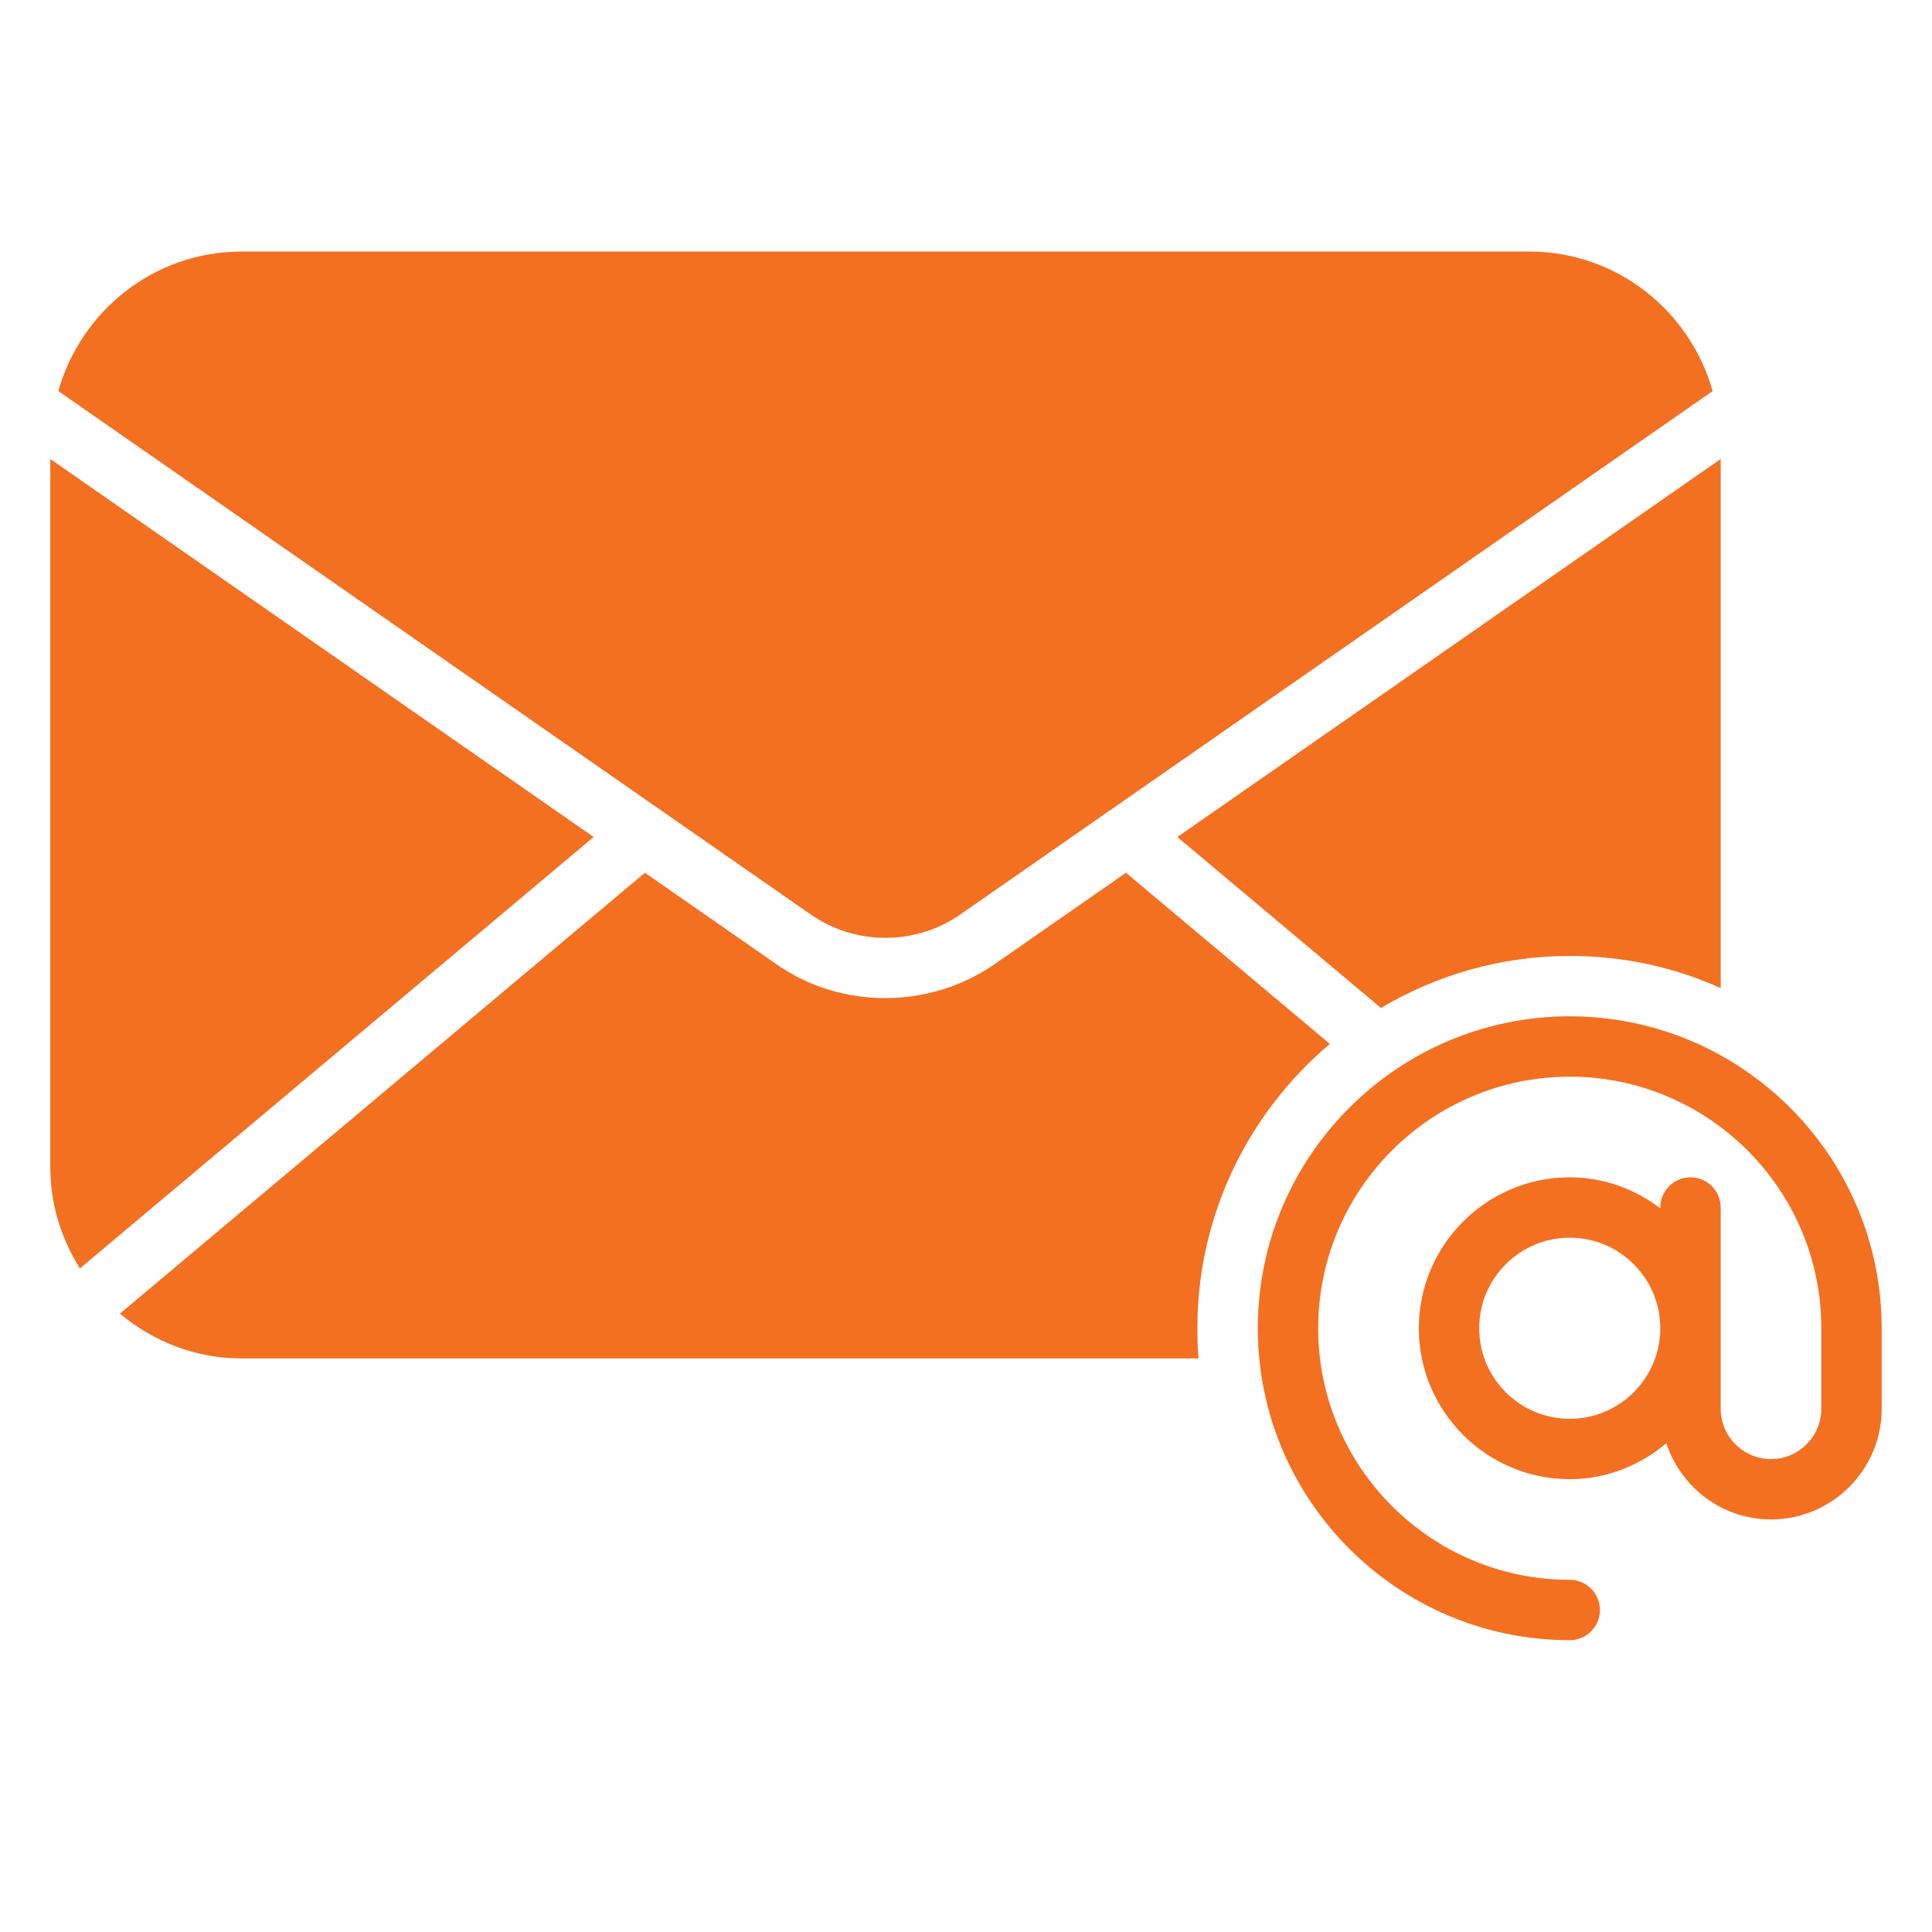 <svg viewBox="0 0 48 48" xmlns="http://www.w3.org/2000/svg"><path fill="#f37021" d="m39 25.25c-4.273 0-7.75 3.477-7.75 7.75s3.477 7.75 7.75 7.75c.414 0 .75-.336.75-.75s-.336-.75-.75-.75c-3.446 0-6.25-2.804-6.25-6.25s2.804-6.25 6.25-6.25 6.25 2.804 6.25 6.25v2c0 .689-.561 1.25-1.25 1.25s-1.25-.561-1.25-1.25v-5c0-.414-.336-.75-.75-.75s-.75.336-.75.75v.019c-.629-.476-1.403-.769-2.25-.769-2.067 0-3.75 1.683-3.75 3.75s1.683 3.75 3.75 3.75c.917 0 1.748-.344 2.4-.893.362 1.096 1.384 1.893 2.6 1.893 1.517 0 2.75-1.233 2.75-2.75v-2c0-4.273-3.477-7.75-7.75-7.75zm0 10c-1.24 0-2.25-1.01-2.25-2.25s1.01-2.25 2.25-2.25 2.25 1.01 2.25 2.25-1.01 2.25-2.25 2.25z"/><path fill="#f37021" d="m34.309 25.042c1.378-.815 2.978-1.292 4.691-1.292 1.33 0 2.6.28 3.75.8v-13.146l-13.499 9.391z"/><path fill="#f37021" d="m23.855 22.722 18.696-13.006c-.564-1.993-2.379-3.466-4.551-3.466h-32c-2.172 0-3.987 1.472-4.551 3.466l18.696 13.006c1.109.771 2.602.771 3.711 0z"/><path fill="#f37021" d="m33.041 25.937-5.066-4.254s-3.263 2.27-3.263 2.27c-1.61 1.12-3.817 1.132-5.426-0l-3.263-2.27-13.044 10.954c.823.685 1.867 1.113 3.019 1.113h23.78c-.02-.25-.03-.5-.03-.75 0-2.831 1.281-5.365 3.291-7.063z"/><path fill="#f37021" d="m1.25 11.404v17.596c0 .925.276 1.783.736 2.513l12.763-10.718z"/></svg>

